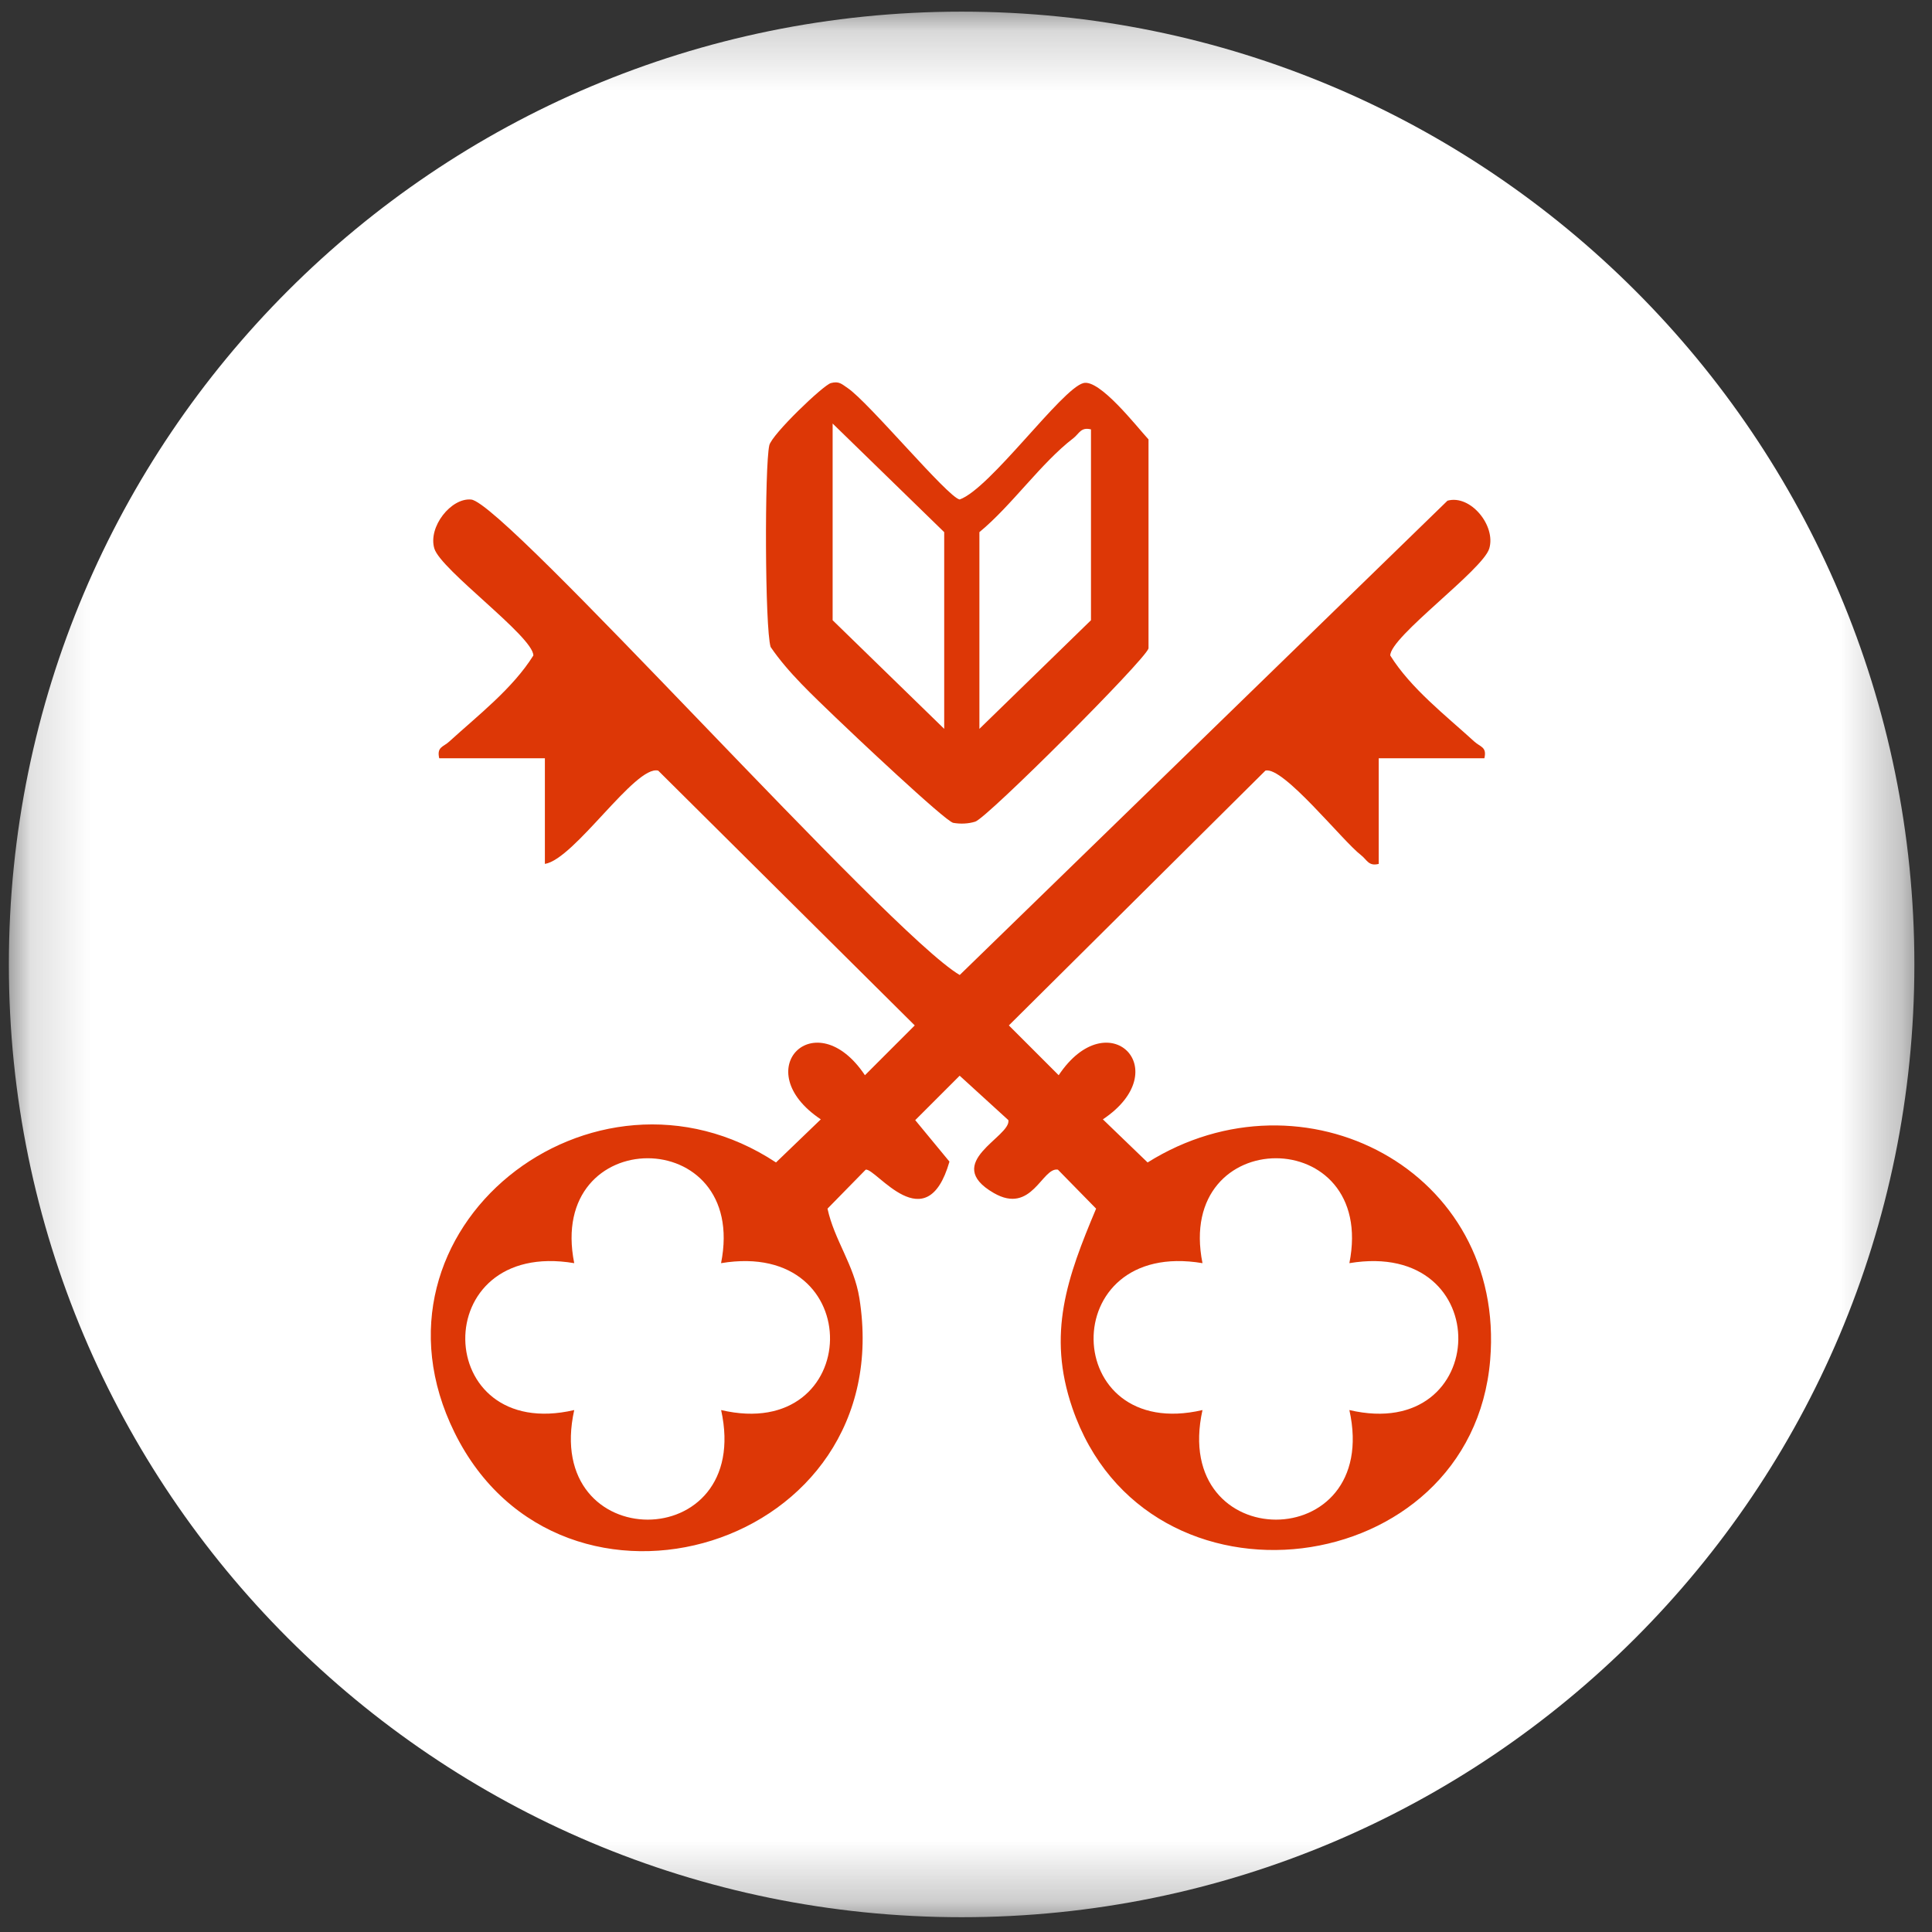 <svg width="32" height="32" viewBox="0 0 32 32" fill="none" xmlns="http://www.w3.org/2000/svg">
<rect x="0" y="0" width="32" height="32" fill="#333333" stroke="none"/>
<g clip-path="url(#clip0_2854_62775)">
<mask id="mask0_2854_62775" style="mask-type:luminance" maskUnits="userSpaceOnUse" x="0" y="0" width="32" height="32">
<path d="M31.708 0.193H0.147V31.755H31.708V0.193Z" fill="white"/>
</mask>
<g mask="url(#mask0_2854_62775)">
<path d="M15.928 31.755C24.643 31.755 31.708 24.689 31.708 15.974C31.708 7.258 24.643 0.193 15.928 0.193C7.212 0.193 0.147 7.258 0.147 15.974C0.147 24.689 7.212 31.755 15.928 31.755Z" fill="white"/>
<path fill-rule="evenodd" clip-rule="evenodd" d="M24.586 12.559H22.836V14.309C22.666 14.352 22.641 14.239 22.543 14.164C22.235 13.928 21.253 12.686 20.959 12.764L16.71 16.984L17.535 17.809C18.354 16.583 19.493 17.72 18.267 18.54L19.008 19.254C21.587 17.638 24.944 19.383 24.682 22.526C24.375 26.2 18.99 26.902 17.762 23.322C17.338 22.089 17.677 21.154 18.155 20.019L17.522 19.373C17.259 19.328 17.092 20.125 16.46 19.76C15.589 19.257 16.749 18.829 16.702 18.553L15.895 17.817L15.159 18.553L15.726 19.24C15.345 20.564 14.509 19.344 14.339 19.373L13.706 20.019C13.821 20.545 14.145 20.946 14.234 21.501C14.896 25.655 9.298 27.308 7.53 23.73C5.863 20.357 9.826 17.255 12.853 19.254L13.595 18.54C12.368 17.72 13.507 16.583 14.326 17.809L15.151 16.984L10.902 12.764C10.525 12.665 9.514 14.233 9.025 14.309V12.559H7.275C7.231 12.37 7.344 12.372 7.438 12.285C7.919 11.847 8.493 11.403 8.834 10.857C8.834 10.544 7.301 9.441 7.194 9.085C7.087 8.728 7.471 8.242 7.804 8.274C8.367 8.328 14.719 15.459 15.896 16.149L23.975 8.293C24.355 8.187 24.78 8.706 24.667 9.085C24.561 9.441 23.027 10.544 23.027 10.857C23.368 11.403 23.942 11.847 24.422 12.285C24.517 12.372 24.631 12.37 24.586 12.559ZM22.35 20.922C22.811 18.603 19.454 18.607 19.917 20.922C17.468 20.51 17.556 23.903 19.917 23.355C19.382 25.773 22.886 25.777 22.35 23.355C24.705 23.906 24.806 20.512 22.35 20.922ZM11.943 20.922C12.405 18.603 9.048 18.607 9.511 20.922C7.061 20.51 7.149 23.903 9.511 23.355C8.976 25.773 12.479 25.777 11.944 23.355C14.298 23.906 14.4 20.512 11.943 20.922ZM13.762 6.345C13.897 6.309 13.94 6.36 14.038 6.426C14.388 6.66 15.697 8.237 15.895 8.273C16.4 8.095 17.584 6.439 17.944 6.345C18.213 6.274 18.826 7.064 19.023 7.278V10.74C18.965 10.934 16.348 13.55 16.153 13.609C16.038 13.645 15.908 13.65 15.789 13.629C15.66 13.607 14.088 12.123 13.837 11.88C13.466 11.521 13.055 11.144 12.764 10.716C12.668 10.405 12.663 7.726 12.742 7.376C12.782 7.197 13.636 6.378 13.762 6.345ZM18.07 7.112C17.901 7.07 17.876 7.182 17.778 7.258C17.244 7.667 16.756 8.374 16.222 8.814V12.072L18.07 10.273V7.112ZM15.639 12.072V8.814L13.791 7.015V10.273L15.639 12.072Z" fill="#DD3706"/>
</g>
</g>
<defs>
<clipPath id="clip0_2854_62775">
<rect width="32" height="32" fill="white"/>
</clipPath>
</defs>
</svg>
